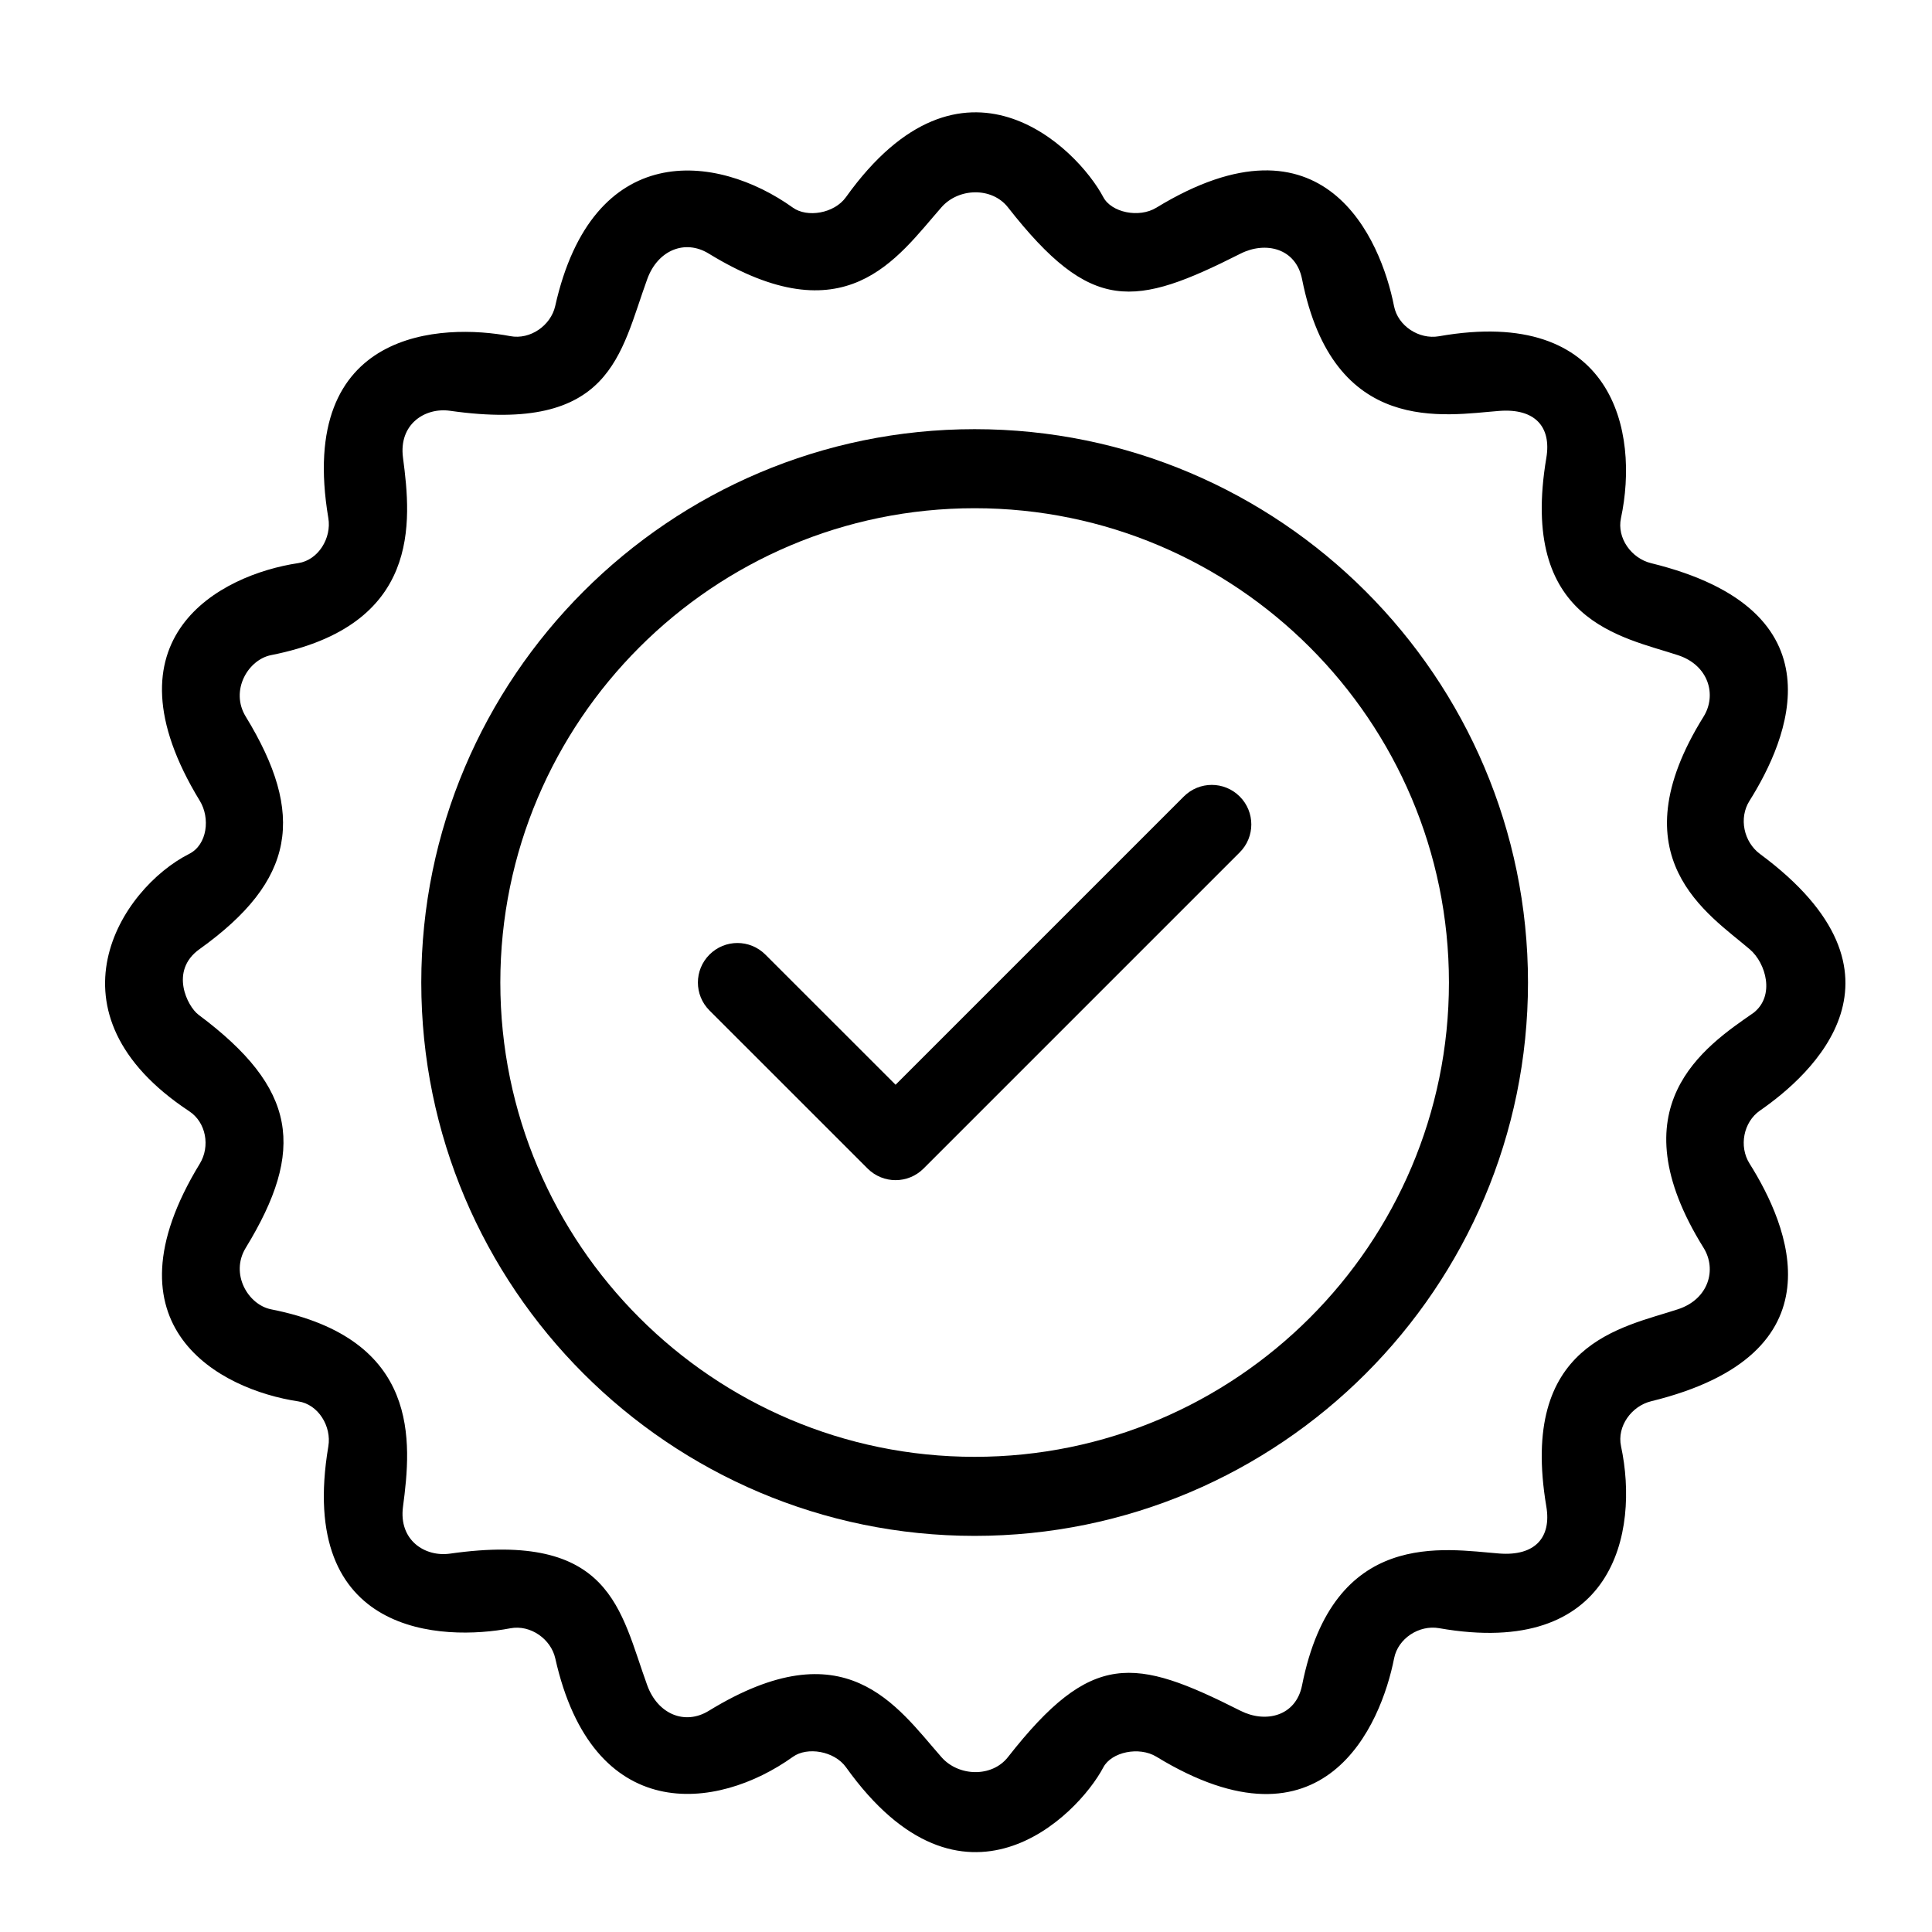 <svg xmlns="http://www.w3.org/2000/svg" xmlns:xlink="http://www.w3.org/1999/xlink" width="500" zoomAndPan="magnify" viewBox="0 0 375 375" height="500" preserveAspectRatio="xMidYMid meet" version="1.2"><g id="8e9713e0b7"><path style=" stroke:none;fill-rule:nonzero;fill:#000000;fill-opacity:1;" d="M 189.176 83.301 C 129.949 83.301 81.77 131.48 81.77 190.707 C 81.77 249.938 129.949 298.113 189.176 298.113 C 248.402 298.113 296.582 249.938 296.582 190.707 C 296.582 131.48 248.402 83.301 189.176 83.301 Z M 189.176 282.77 C 138.41 282.77 97.113 241.473 97.113 190.707 C 97.113 139.945 138.41 98.645 189.176 98.645 C 239.938 98.645 281.238 139.945 281.238 190.707 C 281.238 241.473 239.938 282.77 189.176 282.77 Z M 189.176 282.77 "/><path style=" stroke:none;fill-rule:nonzero;fill:#000000;fill-opacity:1;" d="M 229.781 154.598 L 173.832 210.547 L 148.559 185.285 C 145.559 182.285 140.711 182.285 137.711 185.285 C 134.711 188.285 134.711 193.141 137.711 196.133 L 168.406 226.82 C 169.91 228.316 171.875 229.066 173.832 229.066 C 175.789 229.066 177.758 228.316 179.254 226.82 L 240.629 165.445 C 243.629 162.445 243.629 157.598 240.629 154.598 C 237.629 151.598 232.781 151.598 229.781 154.598 Z M 229.781 154.598 "/><path style=" stroke:none;fill-rule:nonzero;fill:#000000;fill-opacity:1;" d="M 341.613 165.754 C 338.453 163.414 337.473 158.785 339.566 155.457 C 347.062 143.535 357.949 118.492 320.465 109.309 C 316.645 108.375 313.812 104.422 314.625 100.586 C 318.223 83.754 313.184 59.312 279.305 65.266 C 275.445 65.941 271.34 63.285 270.582 59.43 C 268.043 46.523 257.102 20.387 224.441 40.316 C 221.082 42.367 215.727 41.254 214.148 38.262 C 209.074 28.68 186.867 6.582 164.203 38.262 C 161.918 41.461 156.66 42.281 153.906 40.309 C 139.039 29.66 115.02 27 107.762 59.414 C 106.926 63.133 102.965 65.988 99.031 65.242 C 86.035 62.773 57.512 63.586 63.73 100.562 C 64.383 104.438 61.781 108.711 57.902 109.297 C 42.766 111.559 19.426 123.719 38.781 155.434 C 40.832 158.785 40.242 163.957 36.734 165.73 C 23.301 172.52 7.918 196.672 36.734 215.695 C 40.012 217.859 40.832 222.516 38.781 225.871 C 19.426 257.586 42.766 269.738 57.902 272.008 C 61.789 272.59 64.383 276.863 63.73 280.738 C 57.512 317.719 86.035 318.531 99.047 316.051 C 102.98 315.301 106.941 318.16 107.777 321.883 C 115.035 354.305 139.055 351.633 153.922 340.984 C 156.676 339.016 161.934 339.836 164.219 343.035 C 186.879 374.719 209.09 352.625 214.16 343.035 C 215.742 340.051 221.098 338.93 224.457 340.977 C 257.117 360.91 268.059 334.77 270.598 321.867 C 271.355 318.008 275.461 315.355 279.32 316.027 C 313.199 321.98 318.23 297.539 314.641 280.707 C 313.82 276.871 316.656 272.922 320.48 271.984 C 357.973 262.801 347.086 237.762 339.582 225.84 C 337.488 222.508 338.395 217.781 341.613 215.559 C 351.633 208.629 373.301 189.199 341.613 165.754 Z M 330.66 242.195 C 333.27 246.391 331.656 252.16 325.719 254.117 C 314.84 257.707 294.793 260.66 300.141 292.414 C 301.16 298.453 297.93 302.066 291.012 301.535 C 280.484 300.73 258.812 296.473 252.727 327.121 C 251.523 333.176 245.594 334.488 240.805 332.07 C 220.152 321.645 211.891 320.309 195.641 341.055 C 192.535 345.02 186.059 344.852 182.73 341.055 C 174 331.105 164.109 315.805 137.559 332.078 C 132.941 334.91 127.676 332.723 125.637 327.137 C 120.336 312.594 118.77 297.086 87.348 301.559 C 82.496 302.25 77.355 298.965 78.223 292.438 C 79.875 279.949 81.77 259.895 52.629 254.141 C 48.137 253.25 44.621 247.25 47.691 242.219 C 59.328 223.184 57.719 211.277 38.539 196.969 C 36.375 195.359 32.852 188.43 38.707 184.242 C 57.387 170.879 59.328 158.117 47.691 139.078 C 44.613 134.043 48.137 128.039 52.629 127.156 C 81.77 121.402 79.875 101.348 78.223 88.855 C 77.355 82.328 82.504 79.043 87.348 79.734 C 118.77 84.199 120.336 68.703 125.637 54.156 C 127.668 48.566 132.941 46.387 137.559 49.215 C 164.117 65.488 174.008 50.191 182.73 40.242 C 186.059 36.441 192.527 36.273 195.641 40.242 C 211.891 60.984 220.152 59.648 240.805 49.223 C 245.594 46.809 251.523 48.121 252.727 54.172 C 258.812 84.82 280.484 80.562 291.012 79.758 C 297.938 79.23 301.16 82.844 300.141 88.879 C 294.793 120.641 314.84 123.586 325.719 127.18 C 331.656 129.133 333.27 134.91 330.66 139.102 C 313.598 166.504 331.625 177.398 339.645 184.273 C 342.773 186.957 344.574 193.301 340.363 196.586 C 330.781 203.215 313.598 214.789 330.66 242.195 Z M 330.66 242.195 "/></g></svg>